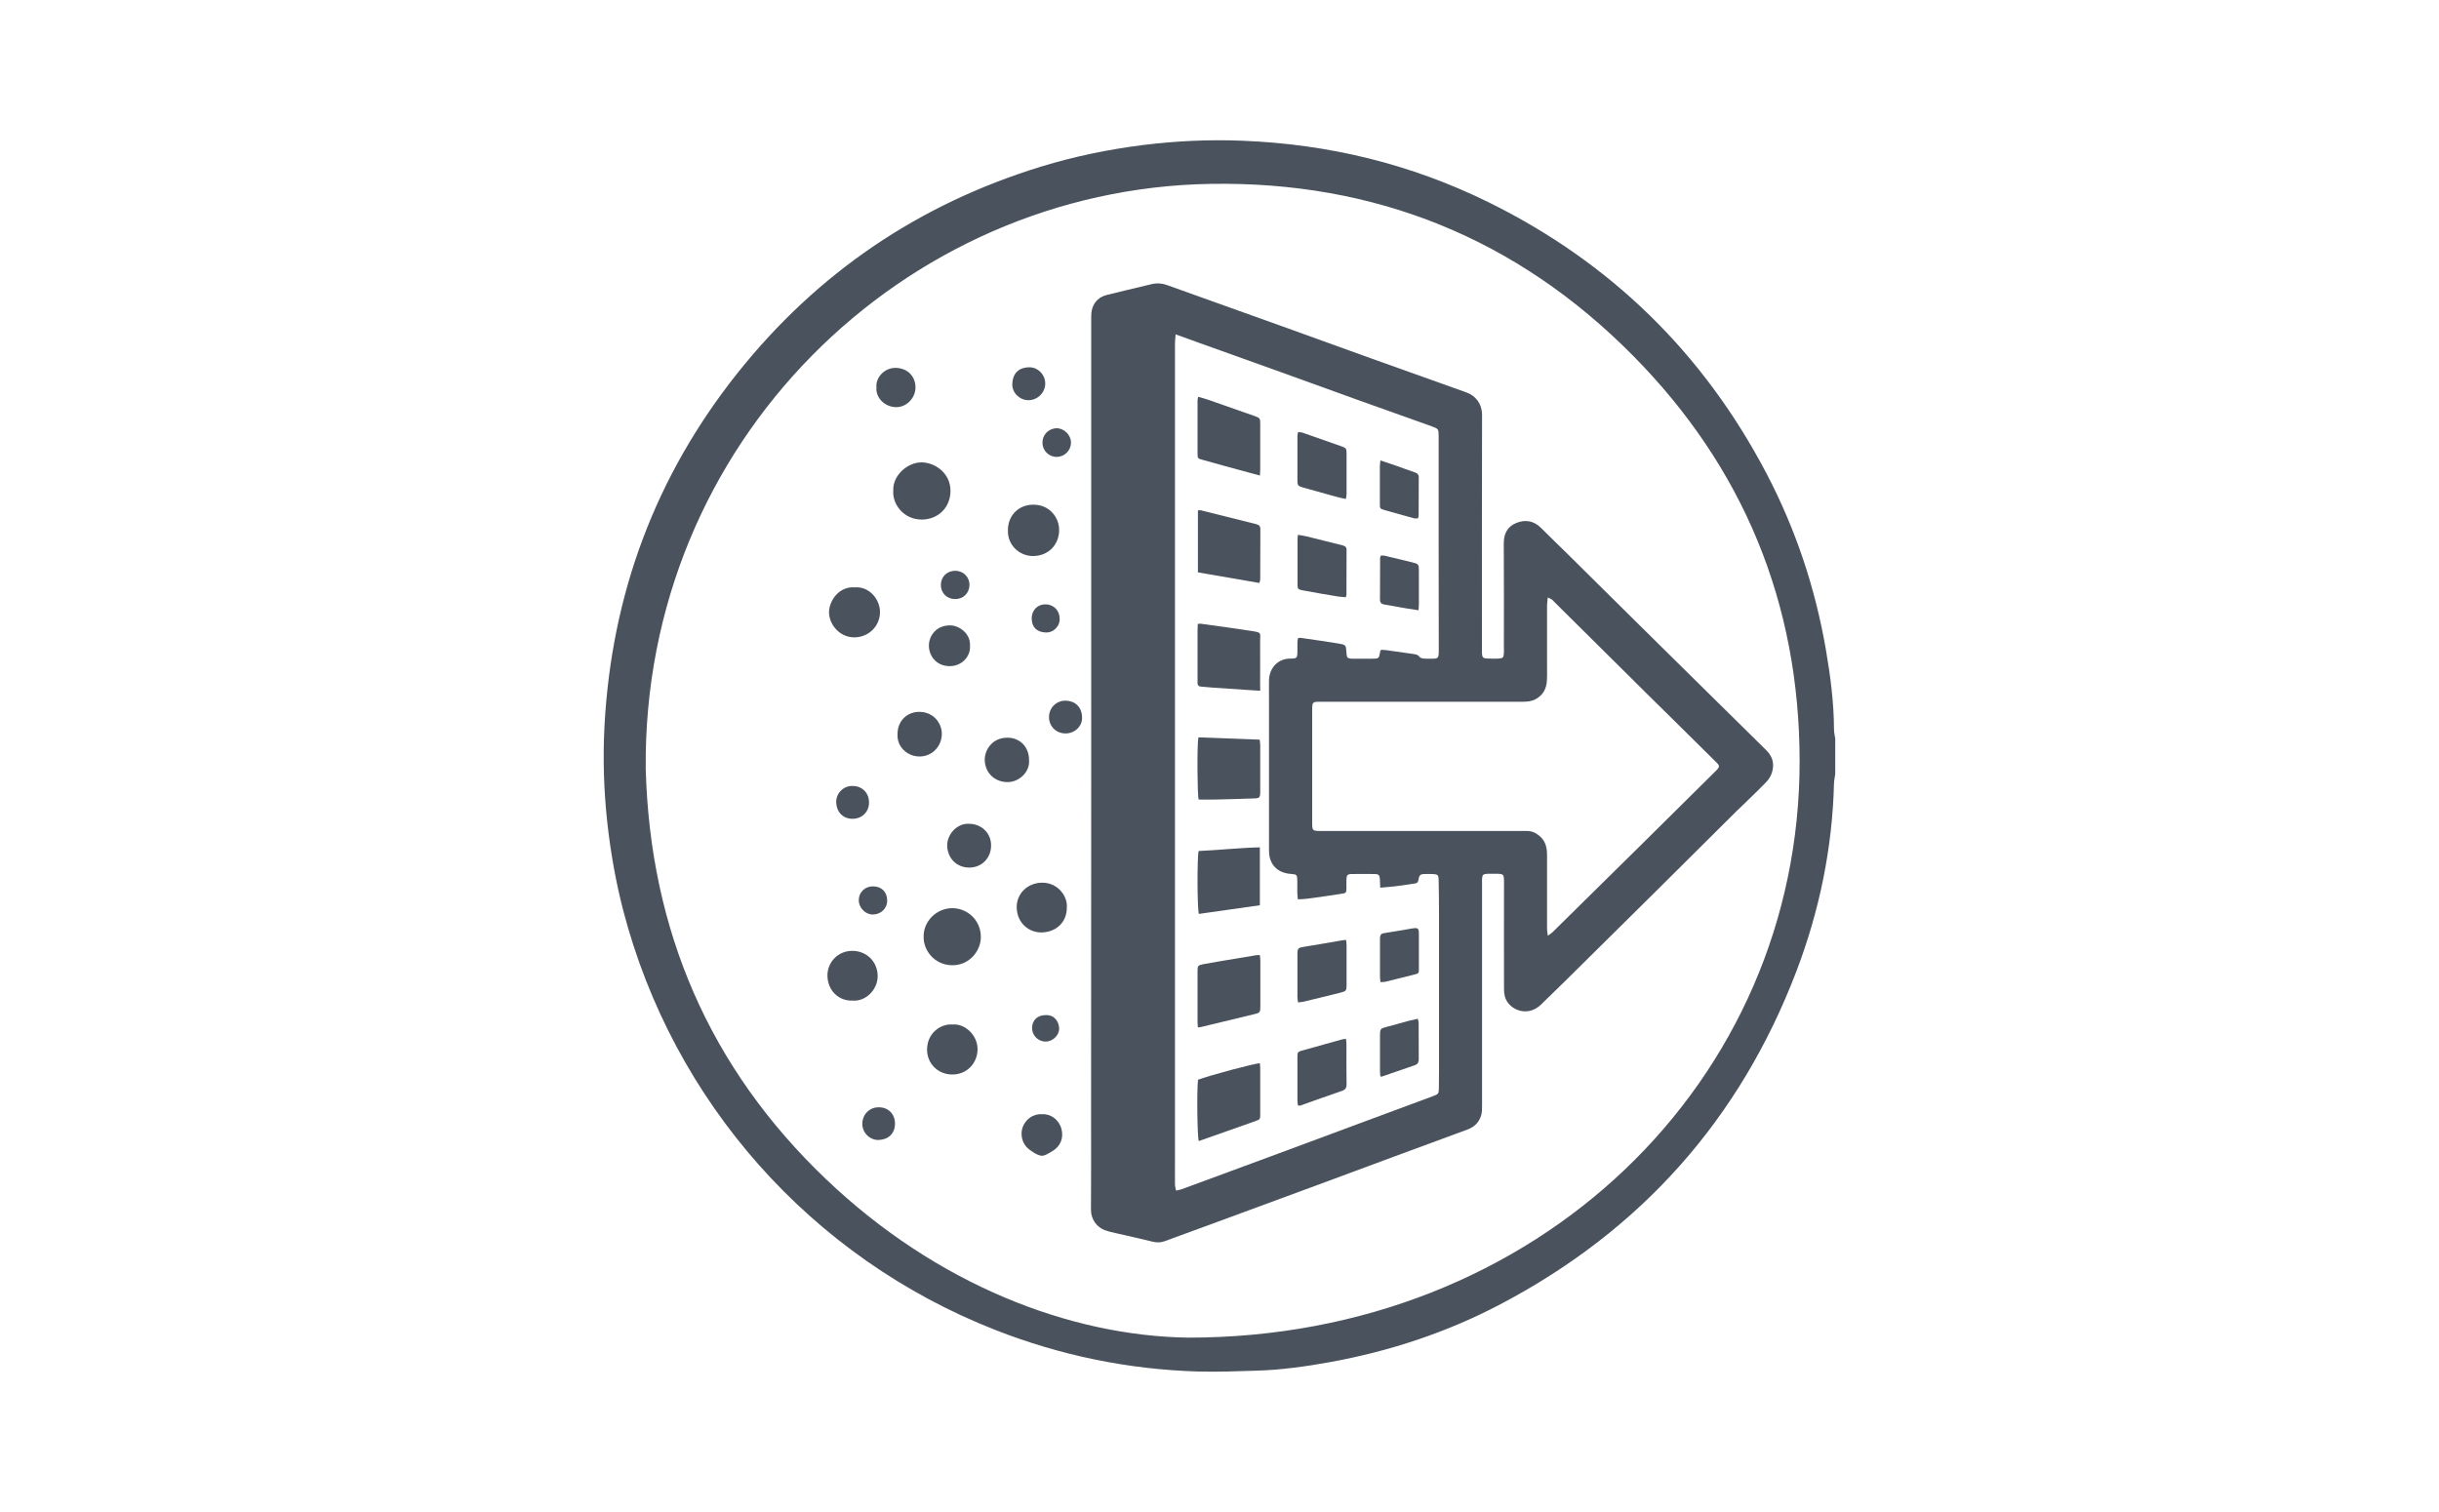 <?xml version="1.0" encoding="UTF-8"?> <svg xmlns="http://www.w3.org/2000/svg" xmlns:xlink="http://www.w3.org/1999/xlink" version="1.1" id="katman_1" x="0px" y="0px" viewBox="0 0 200 124" style="enable-background:new 0 0 200 124;" xml:space="preserve"> <g id="EIfsab.tif"> <g> <path style="fill:#4A535D;" d="M150.49,63.48c-0.03,0.25-0.09,0.49-0.1,0.74c-0.13,5.31-1.19,10.45-3.07,15.4 c-4.64,12.17-12.76,21.28-24.28,27.34c-4.41,2.32-9.09,3.86-13.99,4.75c-1.99,0.36-4,0.64-6.03,0.7 c-1.58,0.05-3.17,0.11-4.76,0.07c-5.73-0.17-11.28-1.31-16.62-3.4c-15.12-5.92-26.45-18.71-30.54-34.43 c-0.61-2.36-1.03-4.75-1.3-7.18c-0.29-2.65-0.37-5.3-0.23-7.96c0.58-10.79,4.18-20.47,10.91-28.92 c6.54-8.21,14.86-13.85,24.9-16.93c2.74-0.84,5.53-1.41,8.37-1.77c2.69-0.33,5.38-0.46,8.09-0.35c7.09,0.27,13.86,1.91,20.23,5.05 c10.02,4.94,17.62,12.38,22.8,22.27c2.38,4.55,3.99,9.38,4.86,14.45c0.37,2.15,0.65,4.32,0.66,6.51c0,0.25,0.06,0.49,0.1,0.74 C150.49,61.53,150.49,62.5,150.49,63.48z M97.44,109.7c28.66,0,50.17-21.06,50.13-47.33c-0.02-12.9-4.61-24.06-13.68-33.22 c-9.5-9.6-21.14-14.3-34.64-14.07c-25.14,0.42-46.56,21.16-46.3,47.98c0.36,13.24,5.22,24.53,14.8,33.66 C76.8,105.34,87.71,109.56,97.44,109.7z"></path> <path style="fill:#4A535D;" d="M89.48,62.58c0-12.17,0-24.33,0-36.5c0-0.28,0.01-0.57,0.1-0.83c0.19-0.56,0.6-0.91,1.17-1.06 c1.04-0.26,2.07-0.5,3.11-0.75c0.17-0.04,0.34-0.08,0.5-0.12c0.45-0.12,0.89-0.1,1.34,0.06c3.14,1.13,6.29,2.25,9.44,3.38 c2.42,0.87,4.84,1.75,7.26,2.62c2.61,0.94,5.23,1.87,7.84,2.8c0.78,0.28,1.29,0.94,1.29,1.87c-0.02,6.32-0.01,12.64-0.01,18.96 c0,0.14,0,0.28,0,0.42c0.01,0.52,0.05,0.57,0.56,0.58c0.27,0.01,0.53,0.01,0.8,0c0.36-0.02,0.42-0.08,0.44-0.46 c0.01-0.14,0-0.28,0-0.42c0-2.86,0.01-5.72-0.01-8.58c0-0.8,0.32-1.39,1.05-1.67c0.72-0.29,1.42-0.17,2,0.41 c0.73,0.73,1.48,1.45,2.22,2.18c1.95,1.93,3.91,3.87,5.86,5.8c1.3,1.28,2.59,2.56,3.89,3.84c2.17,2.14,4.34,4.28,6.51,6.42 c0.54,0.53,0.68,1.16,0.45,1.86c-0.09,0.29-0.28,0.57-0.49,0.78c-0.72,0.74-1.48,1.46-2.22,2.18c-0.06,0.05-0.11,0.11-0.17,0.16 c-2.17,2.16-4.35,4.32-6.52,6.48c-2.51,2.49-5.02,4.97-7.54,7.46c-0.66,0.65-1.33,1.29-1.99,1.94c-1.06,1.03-2.51,0.48-2.91-0.51 c-0.09-0.24-0.12-0.52-0.12-0.78c-0.01-2.89,0-5.78,0-8.68c0-0.76,0-0.76-0.76-0.76c-0.2,0-0.41-0.01-0.61,0 c-0.35,0.02-0.41,0.09-0.43,0.42c-0.01,0.14,0,0.28,0,0.42c0,6.07,0,12.13,0,18.2c0,0.26,0,0.54-0.08,0.79 c-0.17,0.56-0.55,0.93-1.11,1.14c-1.75,0.64-3.5,1.29-5.26,1.94c-2.38,0.88-4.76,1.77-7.15,2.65c-2.84,1.05-5.68,2.1-8.52,3.14 c-1.31,0.48-2.62,0.96-3.93,1.44c-0.34,0.12-0.66,0.11-1.01,0.02c-0.99-0.25-1.99-0.46-2.98-0.69c-0.31-0.07-0.61-0.14-0.91-0.25 c-0.68-0.26-1.12-0.93-1.12-1.64c0.02-2.42,0.01-4.84,0.01-7.26C89.48,82.2,89.48,72.39,89.48,62.58 C89.48,62.58,89.48,62.58,89.48,62.58z M96.4,27.42c-0.02,0.31-0.05,0.52-0.05,0.73c0,4.24,0,8.49,0,12.73c0,9.35,0,18.71,0,28.06 c0,8.66,0,17.32,0,25.98c0,0.74-0.01,1.48,0,2.22c0,0.16,0.05,0.32,0.09,0.5c0.19-0.04,0.31-0.06,0.43-0.1 c2.46-0.91,4.92-1.81,7.37-2.72c2.4-0.89,4.79-1.78,7.19-2.67c2.03-0.75,4.06-1.51,6.09-2.26c0.45-0.17,0.46-0.2,0.47-0.69 c0-0.46,0.01-0.91,0.01-1.37c0-4.24,0-8.49,0-12.73c0-0.97-0.01-1.95-0.03-2.92c-0.01-0.43-0.07-0.48-0.5-0.5 c-0.24-0.01-0.47,0-0.71,0c-0.23,0-0.38,0.09-0.42,0.35c-0.06,0.37-0.1,0.4-0.47,0.45c-0.53,0.08-1.06,0.16-1.59,0.22 c-0.35,0.04-0.7,0.06-1.1,0.1c-0.01-0.28-0.02-0.49-0.03-0.71c-0.02-0.31-0.09-0.4-0.4-0.41c-0.64-0.01-1.29-0.01-1.93,0 c-0.33,0.01-0.4,0.09-0.41,0.44c-0.01,0.24,0,0.47,0,0.71c-0.01,0.4-0.03,0.41-0.42,0.47c-0.75,0.11-1.49,0.23-2.24,0.33 c-0.43,0.06-0.86,0.12-1.33,0.12c-0.01-0.21-0.03-0.36-0.04-0.51c0-0.35,0-0.69,0-1.04c-0.01-0.45-0.05-0.5-0.52-0.53 c-1.11-0.07-1.8-0.78-1.8-1.89c0-0.8,0-1.6,0-2.4c0-3.24,0-6.48,0-9.71c0-0.63-0.01-1.26,0-1.89c0.03-1.03,0.76-1.78,1.76-1.77 c0.52,0,0.56-0.05,0.57-0.57c0-0.27,0-0.53,0-0.8c0-0.1,0.03-0.2,0.05-0.31c0.09-0.01,0.15-0.03,0.21-0.02 c1.03,0.15,2.05,0.29,3.07,0.46c0.66,0.11,0.65,0.12,0.69,0.77c0.02,0.4,0.08,0.47,0.47,0.48c0.53,0.01,1.07,0,1.6,0 c0.6,0,0.6,0,0.7-0.61c0-0.03,0.03-0.05,0.08-0.12c0.12,0.01,0.28,0.01,0.42,0.03c0.73,0.1,1.46,0.21,2.19,0.31 c0.2,0.03,0.39,0.04,0.53,0.24c0.06,0.09,0.24,0.13,0.37,0.14c0.2,0.02,0.41,0.01,0.61,0.01c0.55,0,0.59-0.04,0.6-0.59 c0-0.11,0-0.22,0-0.33c0-2.86-0.01-5.72-0.01-8.58c0-2.92,0-5.85,0-8.77c0-0.56-0.03-0.59-0.55-0.78 c-2.05-0.73-4.11-1.47-6.16-2.2c-2.07-0.74-4.13-1.49-6.2-2.24c-2.26-0.81-4.52-1.62-6.78-2.43 C97.71,27.89,97.11,27.67,96.4,27.42z M126.92,76.74c0.19-0.14,0.31-0.21,0.4-0.3c1.2-1.18,2.39-2.36,3.59-3.54 c1.16-1.15,2.33-2.29,3.49-3.44c2.08-2.06,4.15-4.11,6.23-6.17c0.08-0.08,0.16-0.15,0.23-0.24c0.12-0.14,0.13-0.28-0.01-0.42 c-0.08-0.08-0.15-0.16-0.23-0.23c-1.24-1.23-2.48-2.45-3.72-3.68c-1.21-1.19-2.42-2.38-3.62-3.58c-1.93-1.91-3.86-3.83-5.79-5.74 c-0.08-0.08-0.15-0.17-0.23-0.23c-0.08-0.06-0.18-0.09-0.34-0.17c-0.02,0.24-0.06,0.42-0.06,0.6c0,1.73,0,3.46,0,5.19 c0,0.33,0.01,0.66-0.01,0.99c-0.03,0.67-0.3,1.21-0.91,1.55c-0.34,0.19-0.71,0.22-1.09,0.22c-5.51,0-11.03,0-16.54,0 c-0.7,0-0.71,0.01-0.71,0.72c0,3.03,0,6.07,0,9.1c0,0.78,0,0.78,0.79,0.78c5.45,0,10.9,0,16.36,0c0.16,0,0.31,0,0.47,0 c0.38,0,0.7,0.14,0.99,0.38c0.52,0.41,0.65,0.98,0.65,1.6c0,1.98,0,3.96,0,5.94C126.85,76.25,126.89,76.44,126.92,76.74z"></path> <path style="fill:#4A535D;" d="M75.74,76.78c-0.02-1.15,1-2.33,2.41-2.3c1.21,0.03,2.29,1.01,2.28,2.38 c-0.01,1.15-0.96,2.32-2.36,2.3C76.6,79.14,75.69,77.9,75.74,76.78z"></path> <path style="fill:#4A535D;" d="M73.25,40.24c-0.07-1.24,1.17-2.34,2.34-2.32c1.05,0.01,2.35,0.85,2.35,2.33 c0,1.37-1,2.33-2.31,2.36C74.07,42.63,73.16,41.31,73.25,40.24z"></path> <path style="fill:#4A535D;" d="M82.65,43.48c0-1.21,0.87-2.08,2.06-2.09c1.36-0.02,2.17,1.07,2.14,2.13 c-0.03,1.18-0.89,2.06-2.11,2.08C83.61,45.62,82.6,44.71,82.65,43.48z"></path> <path style="fill:#4A535D;" d="M70.09,48.17c1.19-0.1,2.08,0.99,2.07,2.04c-0.01,1.17-0.96,2.06-2.11,2.06 c-1.23,0-2.07-1.09-2.07-2.06C67.99,49.26,68.8,48.07,70.09,48.17z"></path> <path style="fill:#4A535D;" d="M78.11,84.02c1.02-0.09,2.04,0.87,2.05,2c0.01,1.17-0.89,2.13-2.11,2.1 c-1.16-0.02-2.05-0.91-2.03-2.09C76.05,84.68,77.18,83.94,78.11,84.02z"></path> <path style="fill:#4A535D;" d="M69.91,82.06c-1.13,0.04-2.04-0.81-2.06-2.05c-0.01-1.05,0.82-2.03,2.04-2.03 c1.17,0,2.06,0.88,2.08,2.04C72,81.05,71.08,82.15,69.91,82.06z"></path> <path style="fill:#4A535D;" d="M87.48,74.45c0,1.18-0.87,2-2.08,2.02c-1.02,0.01-2-0.76-2.03-2.04c-0.02-1.15,0.9-2.03,2.07-2.04 C86.73,72.37,87.57,73.49,87.48,74.45z"></path> <path style="fill:#4A535D;" d="M84.38,62.32c0.1,0.97-0.81,1.84-1.79,1.82c-1.05-0.02-1.8-0.76-1.84-1.79 c-0.03-0.82,0.6-1.85,1.84-1.85C83.63,60.48,84.39,61.27,84.38,62.32z"></path> <path style="fill:#4A535D;" d="M73.6,60.18c0-1.05,0.78-1.82,1.82-1.8c1.19,0.02,1.83,1,1.81,1.83c-0.02,1.04-0.83,1.83-1.82,1.83 C74.37,62.04,73.52,61.21,73.6,60.18z"></path> <path style="fill:#4A535D;" d="M79.46,67.56c1.02,0,1.81,0.76,1.81,1.76c0.01,1.04-0.76,1.83-1.79,1.83 c-1.04,0-1.79-0.77-1.81-1.81C77.66,68.45,78.46,67.5,79.46,67.56z"></path> <path style="fill:#4A535D;" d="M79.54,52.98c0.06,0.81-0.64,1.68-1.72,1.65c-1.05-0.03-1.63-0.83-1.65-1.65 c-0.02-0.8,0.59-1.73,1.79-1.69C78.68,51.31,79.61,51.98,79.54,52.98z"></path> <path style="fill:#4A535D;" d="M85.45,91.38c0.71-0.05,1.38,0.44,1.59,1.2c0.2,0.74-0.08,1.45-0.77,1.84 c-0.28,0.16-0.62,0.4-0.89,0.36c-0.36-0.05-0.71-0.31-1.02-0.54c-0.54-0.42-0.73-1.19-0.49-1.83 C84.1,91.82,84.7,91.32,85.45,91.38z"></path> <path style="fill:#4A535D;" d="M71.87,31.78c-0.09-0.81,0.66-1.63,1.58-1.61c0.96,0.02,1.63,0.68,1.62,1.63 c-0.01,0.87-0.77,1.63-1.64,1.59C72.49,33.35,71.79,32.56,71.87,31.78z"></path> <path style="fill:#4A535D;" d="M87.38,60.15c-0.78,0-1.37-0.59-1.36-1.36c0.01-0.75,0.6-1.33,1.35-1.33 c0.74,0.01,1.34,0.47,1.36,1.37C88.76,59.56,88.13,60.15,87.38,60.15z"></path> <path style="fill:#4A535D;" d="M69.91,64.46c0.77-0.01,1.34,0.55,1.35,1.32c0.02,0.78-0.56,1.37-1.35,1.37 c-0.78,0-1.3-0.54-1.34-1.32C68.53,64.98,69.27,64.42,69.91,64.46z"></path> <path style="fill:#4A535D;" d="M85.71,31.47c-0.01,0.75-0.65,1.36-1.4,1.35c-0.72-0.02-1.33-0.62-1.3-1.34 c0.04-0.91,0.57-1.34,1.36-1.36C85.12,30.1,85.72,30.74,85.71,31.47z"></path> <path style="fill:#4A535D;" d="M73.39,92.17c-0.01,0.79-0.54,1.29-1.34,1.32c-0.75,0.02-1.37-0.63-1.34-1.38 c0.04-0.75,0.61-1.32,1.38-1.3C72.86,90.82,73.4,91.38,73.39,92.17z"></path> <path style="fill:#4A535D;" d="M78.32,49.13c-0.67,0-1.16-0.48-1.17-1.15c0-0.68,0.51-1.18,1.2-1.17 c0.66,0.01,1.15,0.52,1.15,1.17C79.48,48.65,78.98,49.14,78.32,49.13z"></path> <path style="fill:#4A535D;" d="M86.66,37.47c-0.65,0.01-1.17-0.51-1.18-1.16c0-0.66,0.5-1.17,1.15-1.19 c0.62-0.01,1.18,0.54,1.19,1.16C87.83,36.93,87.31,37.46,86.66,37.47z"></path> <path style="fill:#4A535D;" d="M86.89,50.72c0.06,0.55-0.45,1.18-1.14,1.15c-0.72-0.03-1.14-0.42-1.15-1.14 c-0.01-0.68,0.47-1.17,1.13-1.17C86.39,49.56,86.89,50.07,86.89,50.72z"></path> <path style="fill:#4A535D;" d="M71.6,72.69c0.7,0.01,1.14,0.46,1.15,1.15c0.01,0.69-0.55,1.15-1.16,1.16 c-0.63,0.01-1.17-0.55-1.17-1.18C70.42,73.17,70.93,72.68,71.6,72.69z"></path> <path style="fill:#4A535D;" d="M85.73,83.25c0.76-0.04,1.1,0.56,1.12,1.08c0.02,0.56-0.51,1.08-1.09,1.09 c-0.63,0.01-1.14-0.5-1.13-1.14C84.65,83.66,85.08,83.25,85.73,83.25z"></path> <path style="fill:#4A535D;" d="M98.27,60.47c1.68,0.06,3.34,0.12,5.03,0.19c0.01,0.17,0.04,0.3,0.04,0.44c0,1.27,0,2.55,0,3.82 c0,0.49-0.05,0.55-0.53,0.56c-1.04,0.04-2.07,0.06-3.11,0.09c-0.47,0.01-0.94,0-1.41,0C98.18,65.25,98.15,61.07,98.27,60.47z"></path> <path style="fill:#4A535D;" d="M103.34,56.65c-0.42-0.03-0.76-0.05-1.1-0.07c-0.94-0.06-1.88-0.13-2.81-0.19 c-0.31-0.02-0.62-0.05-0.94-0.08c-0.19-0.01-0.29-0.1-0.29-0.3c0-0.11,0-0.22,0-0.33c0-1.33,0-2.67,0-4 c0-0.17,0.01-0.33,0.02-0.51c0.11-0.01,0.17-0.03,0.23-0.02c1.38,0.19,2.76,0.38,4.14,0.59c0.91,0.14,0.74,0.13,0.74,0.87 c0.01,1.15,0,2.29,0,3.44C103.34,56.22,103.34,56.39,103.34,56.65z"></path> <path style="fill:#4A535D;" d="M98.29,69.79c1.65-0.07,3.31-0.26,5.02-0.3c0,1.6,0,3.14,0,4.75c-1.67,0.24-3.34,0.47-5,0.71 C98.17,74.55,98.16,70.27,98.29,69.79z"></path> <path style="fill:#4A535D;" d="M98.23,84.26c-0.01-0.17-0.03-0.32-0.03-0.47c0-1.38,0-2.76,0-4.14c0-0.46,0.02-0.48,0.49-0.58 c0.43-0.08,0.86-0.15,1.3-0.23c1.02-0.17,2.04-0.34,3.06-0.51c0.07-0.01,0.15,0,0.26,0c0.01,0.16,0.04,0.3,0.04,0.44 c0,1.27,0,2.54,0,3.81c0,0.43-0.06,0.49-0.45,0.58c-1.48,0.36-2.95,0.71-4.43,1.07C98.41,84.24,98.35,84.24,98.23,84.26z"></path> <path style="fill:#4A535D;" d="M103.27,47.81c-1.7-0.29-3.36-0.58-5.04-0.87c0-1.71,0-3.38,0-5.08c0.09-0.01,0.17-0.03,0.24-0.01 c1.51,0.37,3.01,0.76,4.52,1.13c0.24,0.06,0.36,0.15,0.36,0.4c-0.01,1.38,0,2.76-0.01,4.14 C103.34,47.59,103.31,47.65,103.27,47.81z"></path> <path style="fill:#4A535D;" d="M103.31,39c-1.05-0.29-2.01-0.55-2.98-0.81c-0.57-0.16-1.15-0.32-1.72-0.48 c-0.4-0.11-0.41-0.11-0.41-0.55c0-1.01,0-2.01,0-3.02c0-0.44,0-0.88,0-1.32c0-0.08,0.03-0.15,0.05-0.28 c0.28,0.08,0.55,0.15,0.81,0.24c1.27,0.44,2.54,0.89,3.82,1.34c0.44,0.16,0.46,0.19,0.46,0.64c0,1.26,0,2.51,0,3.77 C103.34,38.66,103.32,38.8,103.31,39z"></path> <path style="fill:#4A535D;" d="M98.24,88.55c0.81-0.32,4.71-1.37,5.07-1.35c0.01,0.13,0.03,0.27,0.03,0.4c0,1.25,0,2.51,0,3.76 c0,0.43,0,0.44-0.39,0.58c-0.78,0.28-1.56,0.55-2.35,0.83c-0.77,0.27-1.53,0.54-2.3,0.81C98.18,93.28,98.13,89.38,98.24,88.55z"></path> <path style="fill:#4A535D;" d="M106.43,43.86c0.27,0.05,0.5,0.08,0.72,0.13c0.97,0.24,1.94,0.49,2.92,0.73 c0.21,0.05,0.35,0.13,0.35,0.36c0,1.24-0.01,2.48-0.01,3.72c0,0.04-0.03,0.09-0.06,0.18c-0.21-0.02-0.42-0.03-0.63-0.06 c-0.96-0.16-1.92-0.32-2.87-0.5c-0.45-0.09-0.45-0.11-0.45-0.56c0-1.18,0-2.36,0-3.53C106.39,44.19,106.41,44.05,106.43,43.86z"></path> <path style="fill:#4A535D;" d="M110.38,77.08c0.02,0.18,0.04,0.32,0.04,0.45c0,1.08,0,2.17,0,3.25c0,0.46-0.04,0.51-0.47,0.62 c-1.02,0.25-2.04,0.51-3.06,0.75c-0.13,0.03-0.27,0.03-0.45,0.06c-0.02-0.18-0.05-0.31-0.05-0.44c0-1.18,0-2.36,0-3.53 c0-0.47,0.07-0.52,0.53-0.59c1-0.16,2.01-0.34,3.01-0.51C110.06,77.11,110.2,77.1,110.38,77.08z"></path> <path style="fill:#4A535D;" d="M110.37,85.19c0.02,0.19,0.04,0.31,0.04,0.43c0,1.1-0.01,2.2,0.01,3.3c0,0.27-0.07,0.43-0.34,0.53 c-1.16,0.4-2.31,0.81-3.46,1.22c-0.04,0.01-0.09,0-0.19-0.01c-0.01-0.13-0.04-0.27-0.04-0.4c0-1.18,0-2.36,0-3.54 c0-0.46,0.01-0.46,0.48-0.59c1.03-0.29,2.05-0.58,3.08-0.86C110.07,85.23,110.19,85.22,110.37,85.19z"></path> <path style="fill:#4A535D;" d="M110.36,40.92c-0.28-0.06-0.54-0.11-0.79-0.18c-0.92-0.25-1.84-0.51-2.76-0.77 c-0.35-0.1-0.42-0.17-0.42-0.52c0-1.24,0-2.48,0-3.72c0-0.09,0.03-0.18,0.06-0.3c0.14,0.02,0.27,0.02,0.38,0.06 c1.06,0.37,2.13,0.75,3.19,1.12c0.35,0.12,0.39,0.18,0.4,0.54c0,1.13,0,2.26,0,3.39C110.41,40.66,110.39,40.77,110.36,40.92z"></path> <path style="fill:#4A535D;" d="M116.32,50.05c-0.4-0.06-0.74-0.11-1.08-0.17c-0.59-0.1-1.17-0.21-1.76-0.31 c-0.22-0.04-0.32-0.16-0.32-0.39c0.01-1.15,0.01-2.29,0.01-3.44c0-0.04,0.03-0.09,0.06-0.18c0.11,0.01,0.23-0.01,0.34,0.02 c0.75,0.18,1.49,0.36,2.24,0.54c0.5,0.12,0.54,0.16,0.54,0.66c0,0.93,0,1.85,0,2.78C116.35,49.7,116.33,49.84,116.32,50.05z"></path> <path style="fill:#4A535D;" d="M113.2,80.55c-0.02-0.2-0.04-0.33-0.04-0.47c0-1,0-2.01,0-3.01c0-0.46,0.06-0.51,0.5-0.57 c0.6-0.09,1.21-0.2,1.81-0.3c0.09-0.02,0.18-0.04,0.28-0.05c0.55-0.09,0.6-0.04,0.6,0.5c0,0.93,0,1.85,0,2.78 c0,0.4-0.01,0.4-0.4,0.5c-0.79,0.2-1.58,0.4-2.37,0.59C113.48,80.53,113.37,80.53,113.2,80.55z"></path> <path style="fill:#4A535D;" d="M113.19,37.76c0.49,0.16,0.92,0.3,1.34,0.45c0.49,0.17,0.97,0.36,1.46,0.52 c0.23,0.07,0.35,0.18,0.35,0.42c0,1.05,0,2.1-0.01,3.15c0,0.06-0.03,0.12-0.05,0.21c-0.11,0-0.22,0.02-0.32,0 c-0.8-0.22-1.6-0.44-2.4-0.67c-0.41-0.12-0.41-0.13-0.41-0.55c0-1.04,0-2.07,0-3.11C113.16,38.07,113.18,37.96,113.19,37.76z"></path> <path style="fill:#4A535D;" d="M113.19,88.28c-0.01-0.15-0.03-0.29-0.03-0.43c0-0.99,0-1.98,0-2.97c0-0.49,0.05-0.53,0.49-0.65 c0.62-0.16,1.24-0.34,1.86-0.51c0.24-0.06,0.48-0.11,0.75-0.17c0.03,0.14,0.07,0.24,0.07,0.34c0.01,0.99,0,1.98,0.01,2.97 c0,0.26-0.09,0.42-0.33,0.5c-0.89,0.31-1.78,0.61-2.67,0.92C113.33,88.3,113.29,88.29,113.19,88.28z"></path> </g> </g> </svg> 